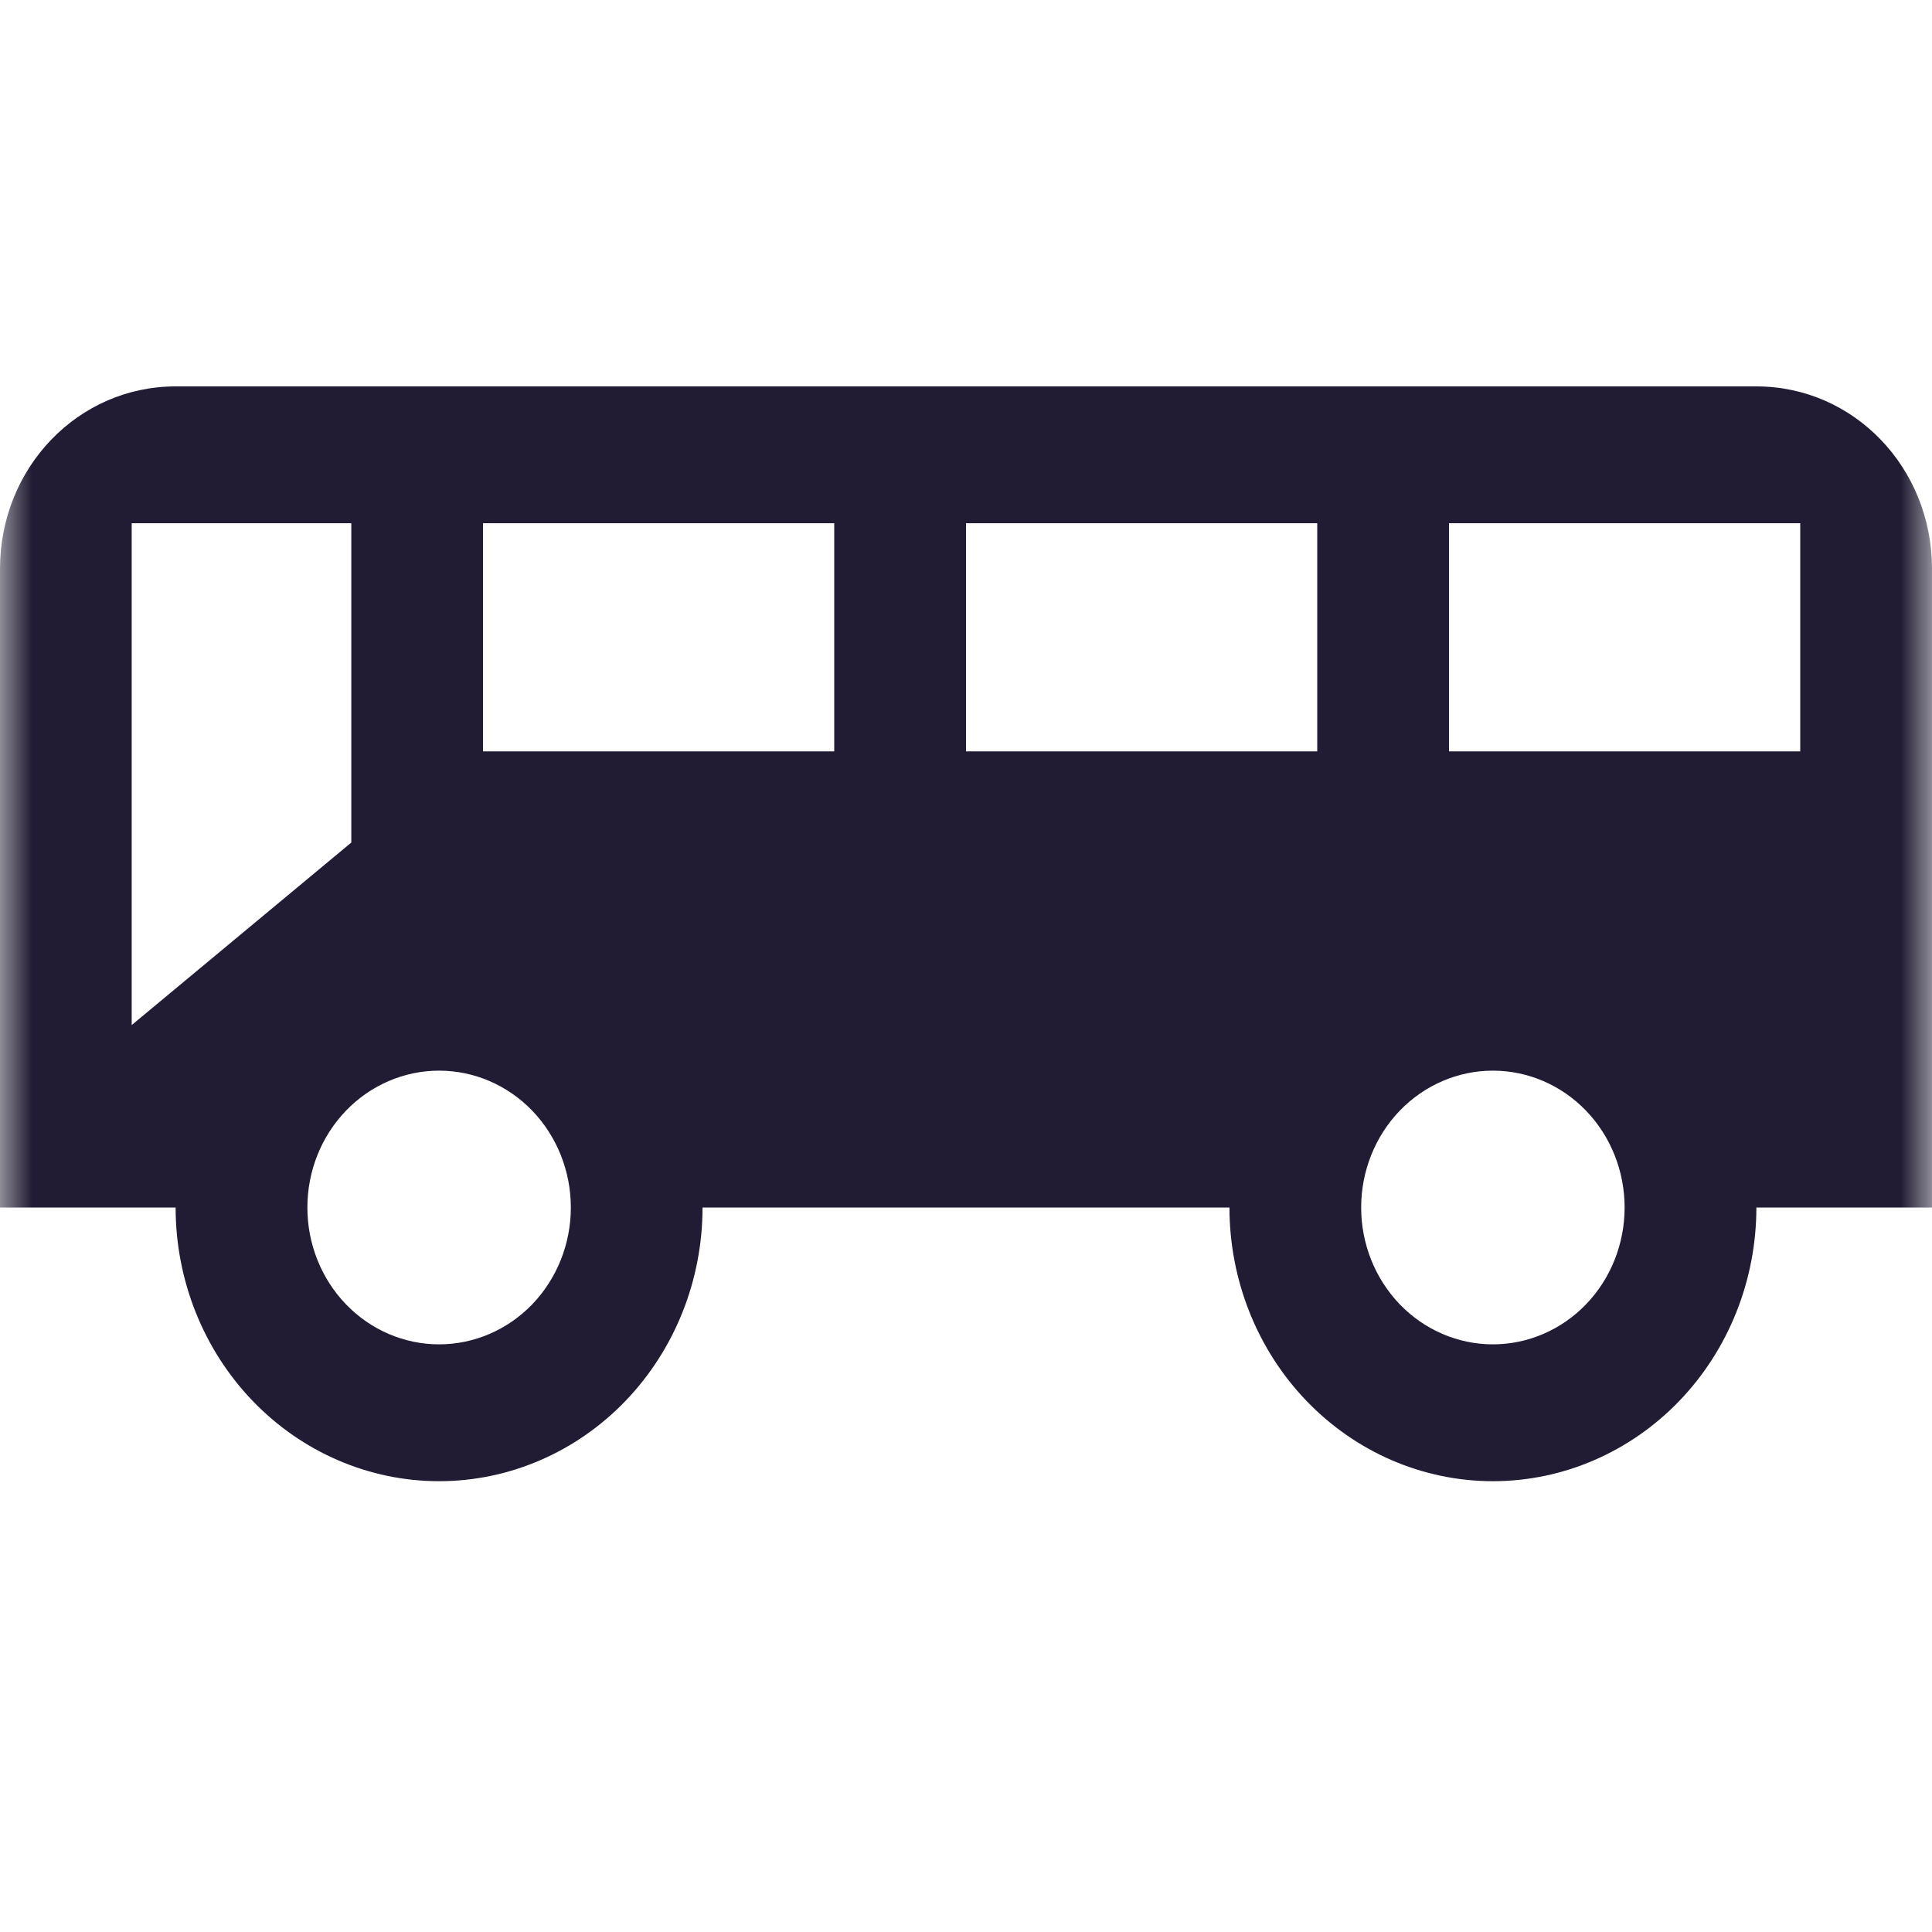 <svg xmlns="http://www.w3.org/2000/svg" fill="none" viewBox="0 0 30 30" height="30" width="30">
<mask height="30" width="30" y="0" x="0" maskUnits="userSpaceOnUse" style="mask-type:alpha" id="mask0_1383_13500">
<rect fill="#D9D9D9" height="30" width="30"></rect>
</mask>
<g mask="url(#mask0_1383_13500)">
<path fill="#211C33" d="M27.273 6C28.786 6 30 7.261 30 8.833V18.75H27.273C27.273 19.877 26.842 20.958 26.075 21.755C25.307 22.552 24.267 23 23.182 23C22.097 23 21.056 22.552 20.289 21.755C19.522 20.958 19.091 19.877 19.091 18.75H10.909C10.909 19.877 10.478 20.958 9.711 21.755C8.944 22.552 7.903 23 6.818 23C5.733 23 4.693 22.552 3.925 21.755C3.158 20.958 2.727 19.877 2.727 18.75H-2.38419e-07V8.833C-2.38419e-07 7.261 1.214 6 2.727 6H27.273ZM27.954 8.125H22.5V11.667H27.954V8.125ZM20.454 8.125H15V11.667H20.454V8.125ZM12.954 8.125H7.5V11.667H12.954V8.125ZM5.455 8.125H2.045V15.917L5.455 13.083V8.125ZM23.182 16.625C22.639 16.625 22.119 16.849 21.735 17.247C21.352 17.646 21.136 18.186 21.136 18.75C21.136 19.314 21.352 19.854 21.735 20.253C22.119 20.651 22.639 20.875 23.182 20.875C23.724 20.875 24.245 20.651 24.628 20.253C25.012 19.854 25.227 19.314 25.227 18.75C25.227 18.186 25.012 17.646 24.628 17.247C24.245 16.849 23.724 16.625 23.182 16.625ZM6.818 16.625C6.276 16.625 5.755 16.849 5.372 17.247C4.988 17.646 4.773 18.186 4.773 18.75C4.773 19.314 4.988 19.854 5.372 20.253C5.755 20.651 6.276 20.875 6.818 20.875C7.361 20.875 7.881 20.651 8.265 20.253C8.648 19.854 8.864 19.314 8.864 18.75C8.864 18.186 8.648 17.646 8.265 17.247C7.881 16.849 7.361 16.625 6.818 16.625Z"></path>
</g>
</svg>
